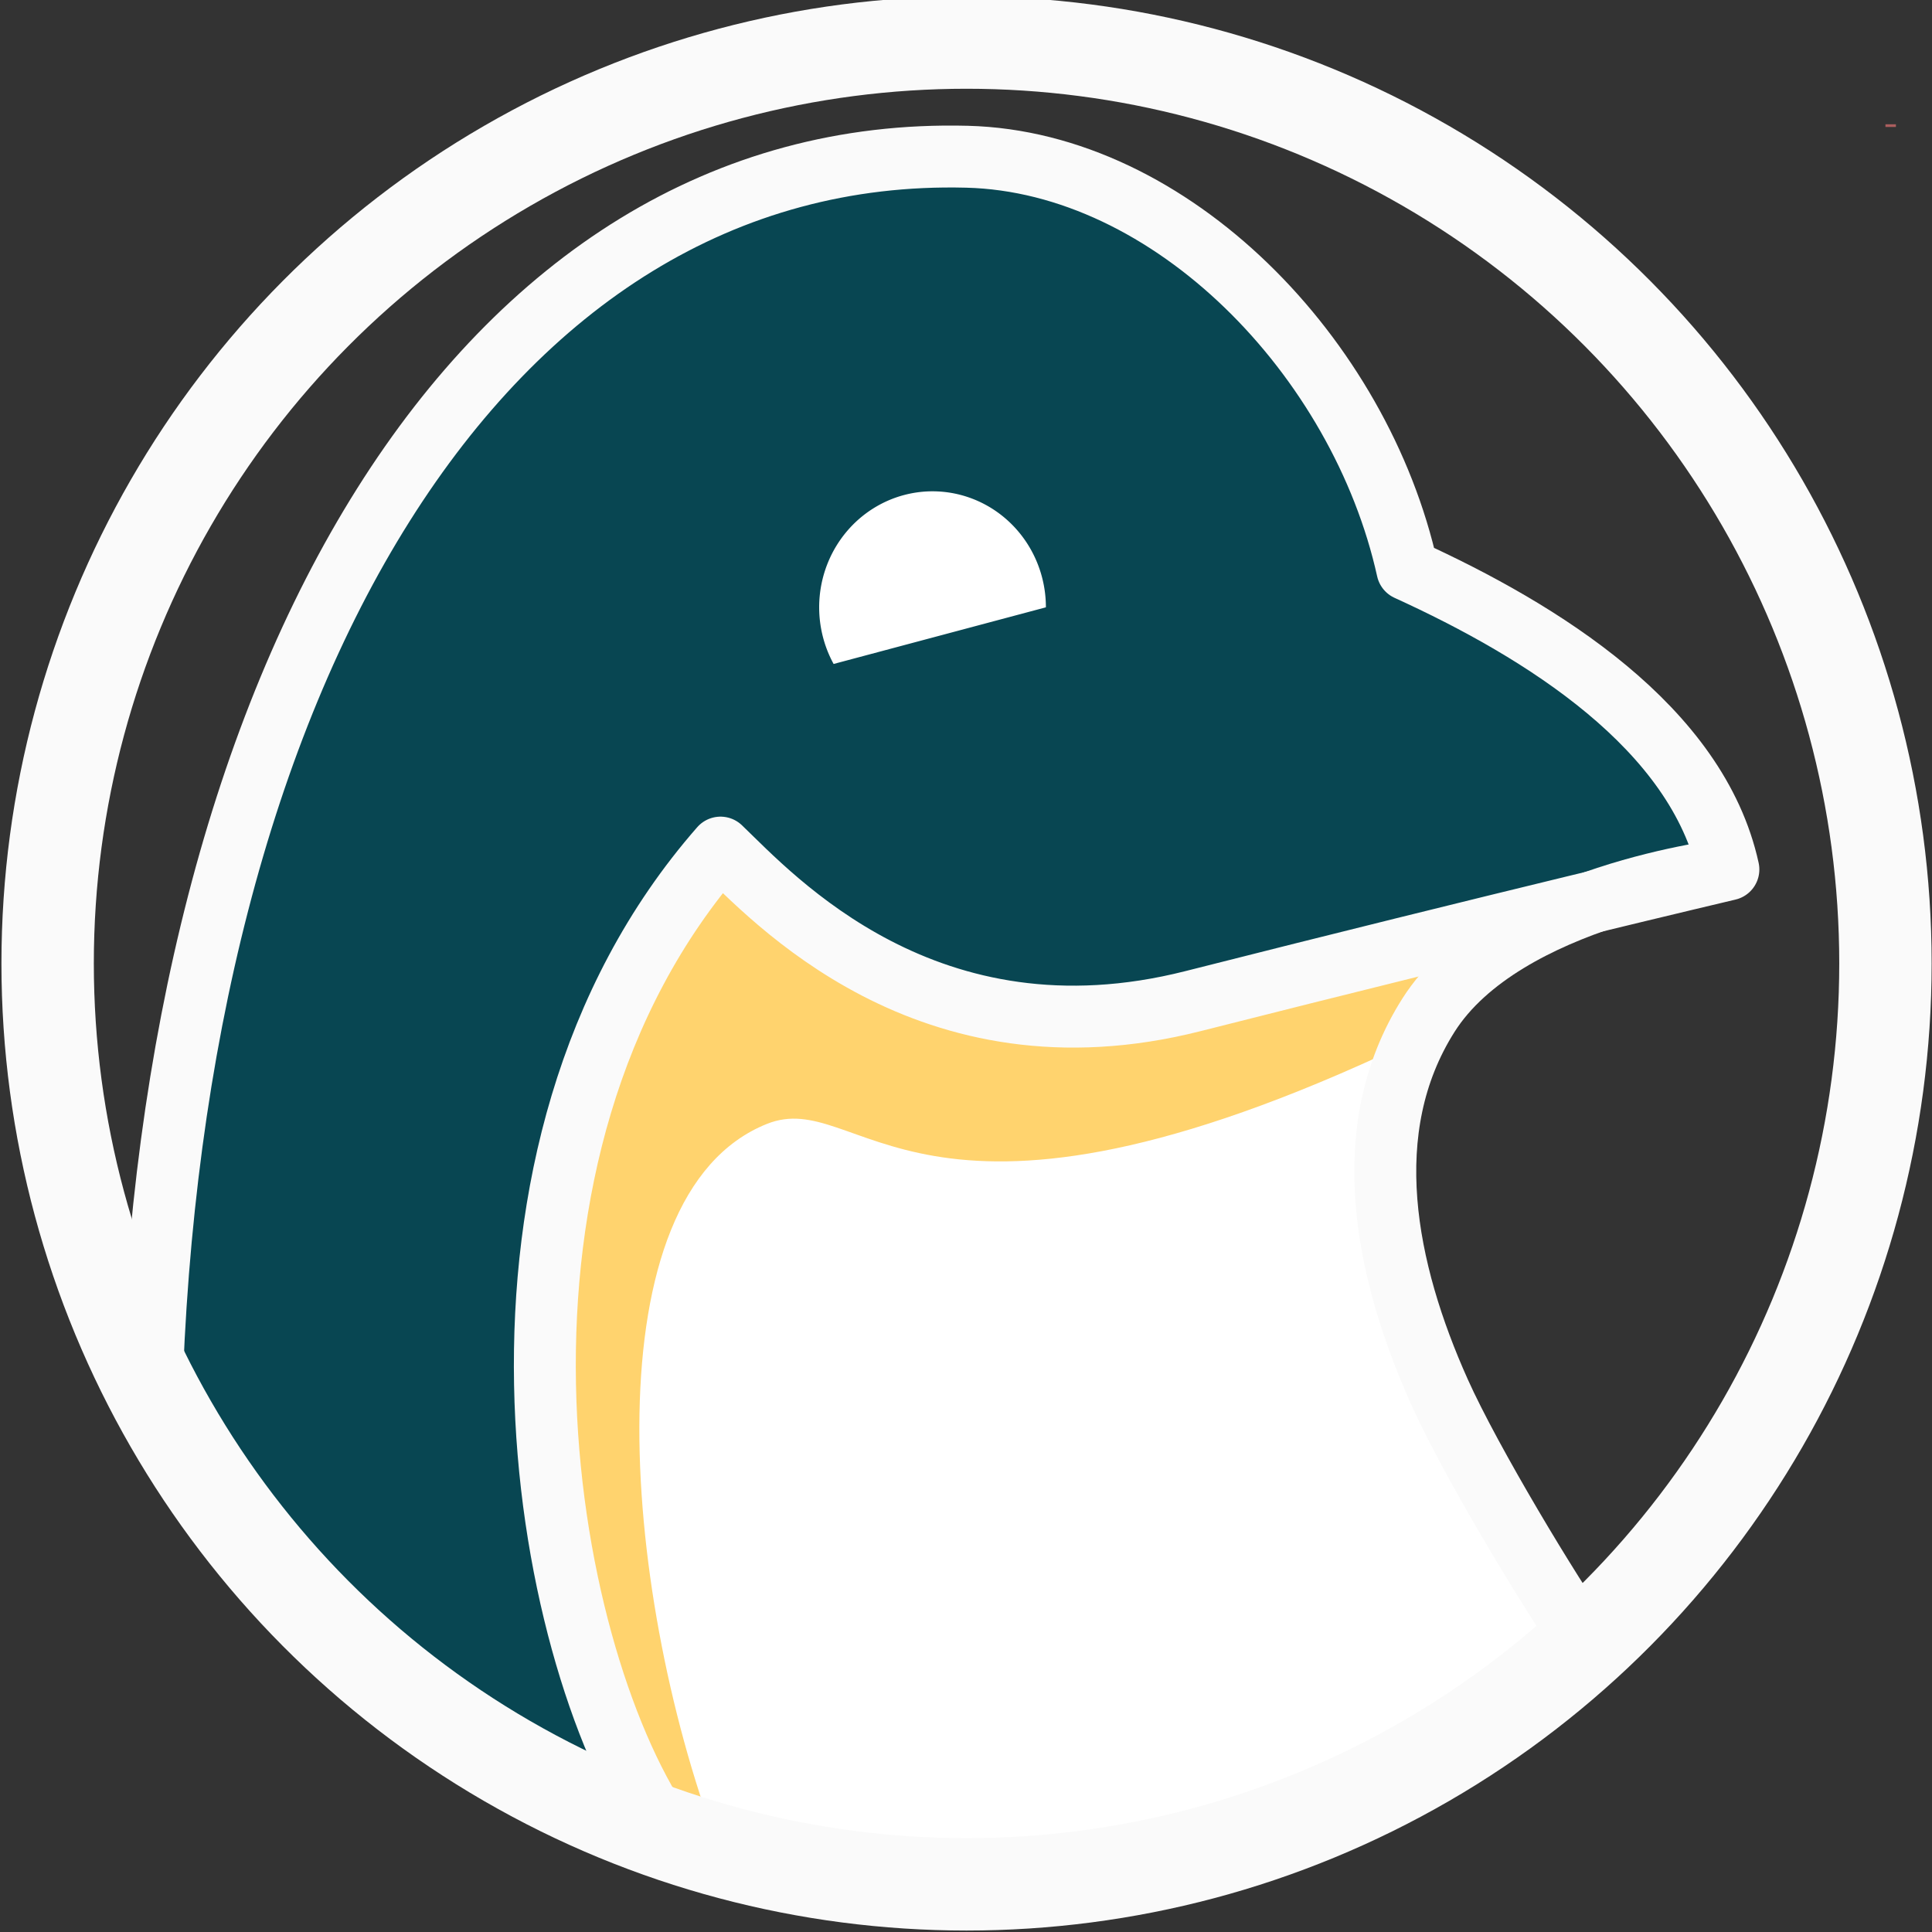<?xml version="1.0" encoding="UTF-8" standalone="no"?>
<!-- Created with Inkscape (http://www.inkscape.org/) -->

<svg
   xmlns:dc="http://purl.org/dc/elements/1.1/"
   xmlns:cc="http://creativecommons.org/ns#"
   xmlns:rdf="http://www.w3.org/1999/02/22-rdf-syntax-ns#"
   xmlns:svg="http://www.w3.org/2000/svg"
   xmlns="http://www.w3.org/2000/svg"
   xmlns:sodipodi="http://sodipodi.sourceforge.net/DTD/sodipodi-0.dtd"
   xmlns:inkscape="http://www.inkscape.org/namespaces/inkscape"
   width="200mm"
   height="200mm"
   viewBox="0 0 200 200"
   version="1.1"
   id="svg8"
   inkscape:version="0.92.4 (5da689c313, 2019-01-14)"
   sodipodi:docname="material-tux-dark-keen-new.svg">
  <rect x="0" y="0" width="200" height="200" fill="#333333" stroke="none"/>
  <defs
     id="defs2" />
  <sodipodi:namedview
     id="base"
     pagecolor="#ffffff"
     bordercolor="#666666"
     borderopacity="1.0"
     inkscape:pageopacity="0.0"
     inkscape:pageshadow="2"
     inkscape:zoom="0.90994277"
     inkscape:cx="346.08365"
     inkscape:cy="308.78079"
     inkscape:document-units="mm"
     inkscape:current-layer="g4606"
     showgrid="false"
     showguides="true"
     inkscape:window-width="920"
     inkscape:window-height="1028"
     inkscape:window-x="56"
     inkscape:window-y="40"
     inkscape:window-maximized="0"
     inkscape:guide-bbox="true" />
  <g
     inkscape:label="Layer 1"
     inkscape:groupmode="layer"
     id="layer1"
     transform="translate(0,-97)">
    <g
       id="g4606"
       transform="translate(1.234,-3.495)">
      <g
         id="g1206">
        <path
           style="fill:#ffffff;fill-opacity:1;stroke:none;stroke-width:6.494;stroke-linecap:butt;stroke-linejoin:miter;stroke-miterlimit:4;stroke-dasharray:none;stroke-opacity:1"
           d="m 177.688,190.499 c 0,0 -23.168,2.651 -31.055,15.099 -7.495,11.829 -4.471,26.453 1.149,38.991 3.272,7.301 11.569,21.004 15.037,25.927 -63.81,46.834 -117.577,14.318 -131.174,-2.622 14.774,-76.912 38.345,-96.278 48.003,-89.898"
           id="path4549"
           inkscape:connector-curvature="0"
           sodipodi:nodetypes="cssccc" />
        <path
           style="fill:#ffd36e;fill-opacity:1;stroke:none;stroke-width:0.353px;stroke-linecap:butt;stroke-linejoin:miter;stroke-opacity:1"
           d="m 72.966,291.281 c -9.961,-26.58 -13.103,-67.104 5.187,-74.438 9.698,-3.889 15.253,15.129 63.748,-7.156 l 6.972,-10.479 -79.686,-25.302 c 0,0 -30.38,47.794 -30.38,48.816 0,1.022 15.19,61.595 15.19,61.595 z"
           id="path4568"
           inkscape:connector-curvature="0"
           sodipodi:nodetypes="cscccscc" />
        <path
           style="fill:#084652;fill-opacity:1;stroke:#fafafa;stroke-width:6.41;stroke-linecap:round;stroke-linejoin:round;stroke-miterlimit:4;stroke-dasharray:none;stroke-opacity:1"
           d="m 67.239,289.748 c -23.805,-6.56 -46.249,-29.827 -52.834,-43.768 2.004,-74.883 33.928,-130.546 84.459,-129.26 21.184,0.539 40.722,20.758 45.594,42.747 13.963,6.364 30.015,16.353 33.23,31.033 0,0 -24.323,5.739 -55.416,13.629 -27.514,6.982 -43.524,-10.717 -48.919,-15.89 -27.679,31.6 -18.729,82.704 -6.114,101.51"
           id="path4549-6"
           inkscape:connector-curvature="0"
           sodipodi:nodetypes="ccsccscc" />
        <ellipse
           id="path3713"
           cx="98.822"
           cy="200.231"
           rx="95.125"
           ry="95.331"
           style="fill:none;fill-opacity:0.015;stroke:#fafafa;stroke-width:9.564;stroke-miterlimit:4;stroke-dasharray:none;stroke-opacity:1" />
        <path
           style="fill:none;fill-opacity:1;stroke:#fafafa;stroke-width:6.41;stroke-linecap:butt;stroke-linejoin:miter;stroke-miterlimit:4;stroke-dasharray:none;stroke-opacity:1"
           d="m 177.688,190.499 c 0,0 -23.168,2.651 -31.055,15.099 -7.495,11.829 -4.471,26.453 1.149,38.991 3.272,7.301 11.569,21.004 15.038,25.927"
           id="path4549-7"
           inkscape:connector-curvature="0"
           sodipodi:nodetypes="cssc" />
        <path
           style="fill:none;fill-opacity:1;stroke:none;stroke-width:2.463;stroke-linecap:round;stroke-linejoin:round;stroke-miterlimit:4;stroke-dasharray:none;stroke-opacity:1"
           d="m 160.355,260.47 c -8.736,-14.465 -12.089,-21.834 -14.053,-30.883 -0.776,-3.577 -0.913,-10.259 -0.274,-13.419 1.206,-5.968 3.772,-10.287 8.047,-13.544 4.385,-3.341 8.271,-4.925 17.602,-7.176 4.009,-0.967 7.517,-1.883 7.795,-2.036 0.764,-0.42 1.473,-1.791 1.474,-2.852 3.5e-4,-0.52 -0.292,-1.9 -0.65,-3.067 -3.304,-10.767 -12.607,-19.944 -28.648,-28.259 l -4.273,-2.215 -1.152,-3.587 c -2.932,-9.126 -9.162,-19.143 -15.968,-25.673 -8.11,-7.782 -16.783,-12.373 -26.36,-13.954 -2.94,-0.486 -10.008,-0.553 -13.848,-0.132 -24.512,2.687 -45.106,18.618 -59.314,45.884 -8.742,16.777 -14.784,37.528 -17.744,60.937 -0.345,2.731 -0.636,5.089 -0.647,5.239 -0.087,1.26 -2.263,-8.436 -2.978,-13.272 C 8.684,207.845 8.424,197.599 8.863,192.628 10.733,171.475 19.499,152.343 34.268,137.185 c 6.94,-7.123 14.634,-12.85 23.152,-17.235 32.769,-16.867 72.245,-12.238 100.186,11.749 15.969,13.709 26.882,33.139 30.287,53.928 1.628,9.939 1.537,21.105 -0.25,30.797 -1.612,8.743 -4.968,18.439 -8.962,25.897 -4.057,7.576 -8.092,13.227 -14.327,20.065 l -1.709,1.875 z"
           id="path4589"
           inkscape:connector-curvature="0" />
        <path
           style="fill:none;fill-opacity:1;stroke:none;stroke-width:2.463;stroke-linecap:round;stroke-linejoin:round;stroke-miterlimit:4;stroke-dasharray:none;stroke-opacity:1"
           d="m 160.355,260.47 c -8.736,-14.465 -12.089,-21.834 -14.053,-30.883 -0.776,-3.577 -0.913,-10.259 -0.274,-13.419 1.206,-5.968 3.772,-10.287 8.047,-13.544 4.385,-3.341 8.271,-4.925 17.602,-7.176 4.009,-0.967 7.517,-1.883 7.795,-2.036 0.764,-0.42 1.473,-1.791 1.474,-2.852 3.5e-4,-0.52 -0.292,-1.9 -0.65,-3.067 -3.304,-10.767 -12.607,-19.944 -28.648,-28.259 l -4.273,-2.215 -1.152,-3.587 c -2.932,-9.126 -9.162,-19.143 -15.968,-25.673 -8.11,-7.782 -16.783,-12.373 -26.36,-13.954 -2.94,-0.486 -10.008,-0.553 -13.848,-0.132 -24.512,2.687 -45.106,18.618 -59.314,45.884 -8.742,16.777 -14.784,37.528 -17.744,60.937 -0.345,2.731 -0.636,5.089 -0.647,5.239 -0.087,1.26 -2.263,-8.436 -2.978,-13.272 C 8.684,207.845 8.424,197.599 8.863,192.628 10.733,171.475 19.499,152.343 34.268,137.185 c 6.94,-7.123 14.634,-12.85 23.152,-17.235 32.769,-16.867 72.245,-12.238 100.186,11.749 15.969,13.709 26.882,33.139 30.287,53.928 1.628,9.939 1.537,21.105 -0.25,30.797 -1.612,8.743 -4.968,18.439 -8.962,25.897 -4.057,7.576 -8.092,13.227 -14.327,20.065 l -1.709,1.875 z"
           id="path4591"
           inkscape:connector-curvature="0" />
        <rect
           style="fill:#ab5e5e;fill-opacity:1;stroke:none;stroke-width:3.448;stroke-linecap:round;stroke-linejoin:round;stroke-miterlimit:4;stroke-dasharray:none;stroke-opacity:1"
           id="rect4595"
           width="1.084"
           height="0.278"
           x="193.946"
           y="113.361" />
        <path
           sodipodi:open="true"
           d="m 107.037,-163.364 a 11.735,12.008 0 0 1 -7.673,11.266 11.735,12.008 0 0 1 -12.985,-3.465 11.735,12.008 0 0 1 -1.318,-13.665"
           sodipodi:end="3.6518527"
           sodipodi:start="0"
           sodipodi:ry="12.008069"
           sodipodi:rx="11.73547"
           sodipodi:cy="-163.36378"
           sodipodi:cx="95.301735"
           sodipodi:type="arc"
           transform="scale(1,-1)"
           id="path4566-3"
           style="fill:#ffffff;fill-opacity:1;stroke:none;stroke-width:0.3;stroke-linecap:round;stroke-linejoin:round;stroke-miterlimit:4;stroke-dasharray:none;stroke-opacity:1;paint-order:fill markers stroke" />
      </g>
    </g>
  </g>
</svg>
